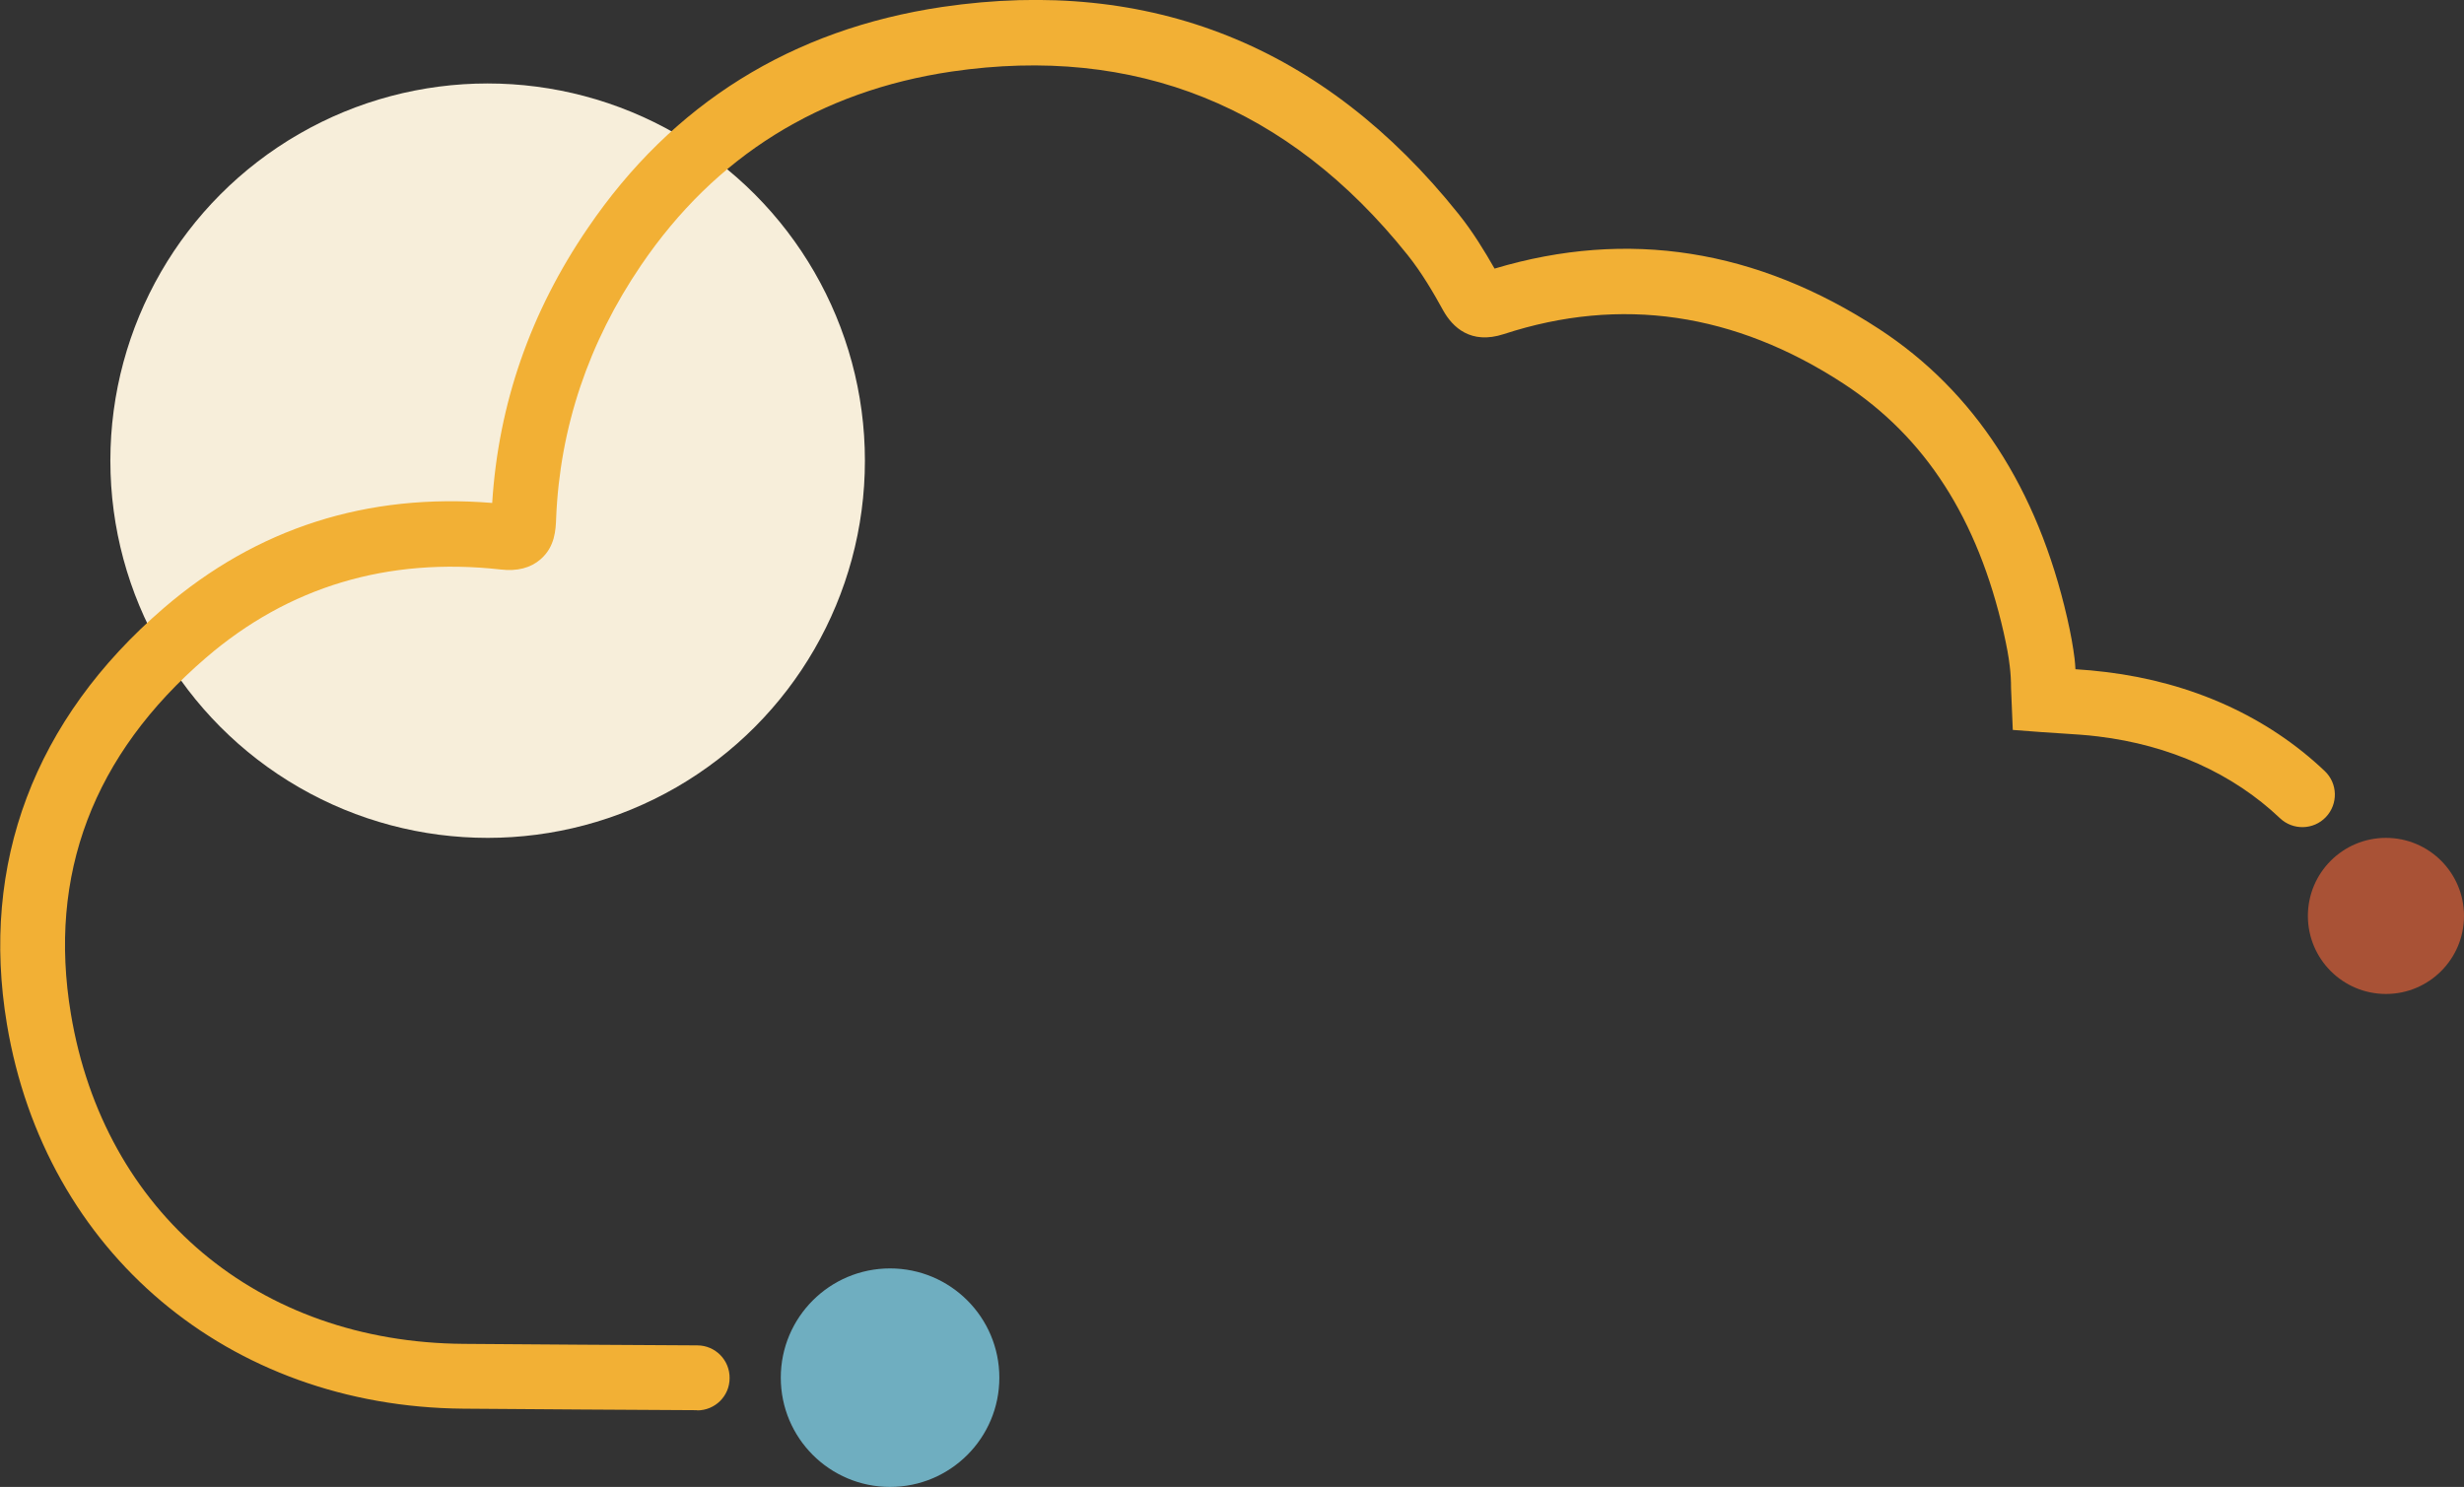 <?xml version="1.0" encoding="UTF-8"?>
<svg id="Layer_2" data-name="Layer 2" xmlns="http://www.w3.org/2000/svg" viewBox="0 0 113.64 68.59">
  <rect x="0" y="0" width="113.64" height="68.59" fill="#333333" stroke="none"/>
  <defs>
    <style>
      .cls-1 {
        fill: #a95236;
      }

      .cls-1, .cls-2, .cls-3, .cls-4 {
        stroke-width: 0px;
      }

      .cls-2 {
        fill: #6faec0;
      }

      .cls-3 {
        fill: #f7eeda;
      }

      .cls-4 {
        fill: #f2b035;
      }
    </style>
  </defs>
  <g id="Layer_1-2" data-name="Layer 1">
    <circle class="cls-3" cx="22.49" cy="21.25" r="17.4"/>
    <path class="cls-4" d="m32.16,65.05h0c-3.6-.02-7.2-.04-10.79-.07-10.83-.09-19.29-7.21-21.05-17.73-1.24-7.42,1.26-14.06,7.23-19.2,4.29-3.69,9.38-5.32,15.15-4.85.29-4.58,1.77-8.82,4.41-12.68C31.01,4.78,36.52,1.35,43.46.32c9.6-1.41,17.61,1.8,23.8,9.54.66.82,1.2,1.71,1.67,2.53,6.15-1.84,12.09-.9,17.74,2.79,4.39,2.87,7.3,7.35,8.67,13.33.17.74.27,1.32.34,1.87.02.16.03.33.04.49.48.03.94.07,1.41.13,3.96.48,7.45,2.06,10.09,4.57.6.57.62,1.52.05,2.12-.57.6-1.52.62-2.12.05-2.17-2.06-5.07-3.37-8.39-3.77-.55-.07-1.11-.1-1.7-.14-.3-.02-.6-.04-.91-.06l-1.32-.1-.08-1.92c0-.36-.02-.69-.06-1.02-.05-.45-.14-.92-.28-1.55-1.2-5.27-3.62-9.02-7.38-11.48-5.02-3.28-10.29-4.05-15.67-2.29-1.53.5-2.37-.32-2.8-1.09-.45-.82-1-1.76-1.65-2.57-5.48-6.85-12.56-9.69-21.02-8.45-6.08.9-10.9,3.9-14.32,8.93-2.43,3.57-3.75,7.5-3.92,11.67-.02.54-.05,1.32-.72,1.9-.46.4-1.08.56-1.84.47-5.2-.58-9.78.79-13.59,4.07-5.21,4.48-7.3,10.01-6.23,16.43,1.53,9.17,8.64,15.15,18.11,15.22,3.59.03,7.19.05,10.78.07.83,0,1.5.68,1.49,1.51,0,.83-.67,1.49-1.5,1.49Z"/>
    <circle class="cls-2" cx="41.05" cy="63.55" r="5.04"/>
    <circle class="cls-1" cx="110.04" cy="42.25" r="3.6"/>
  </g>
</svg>